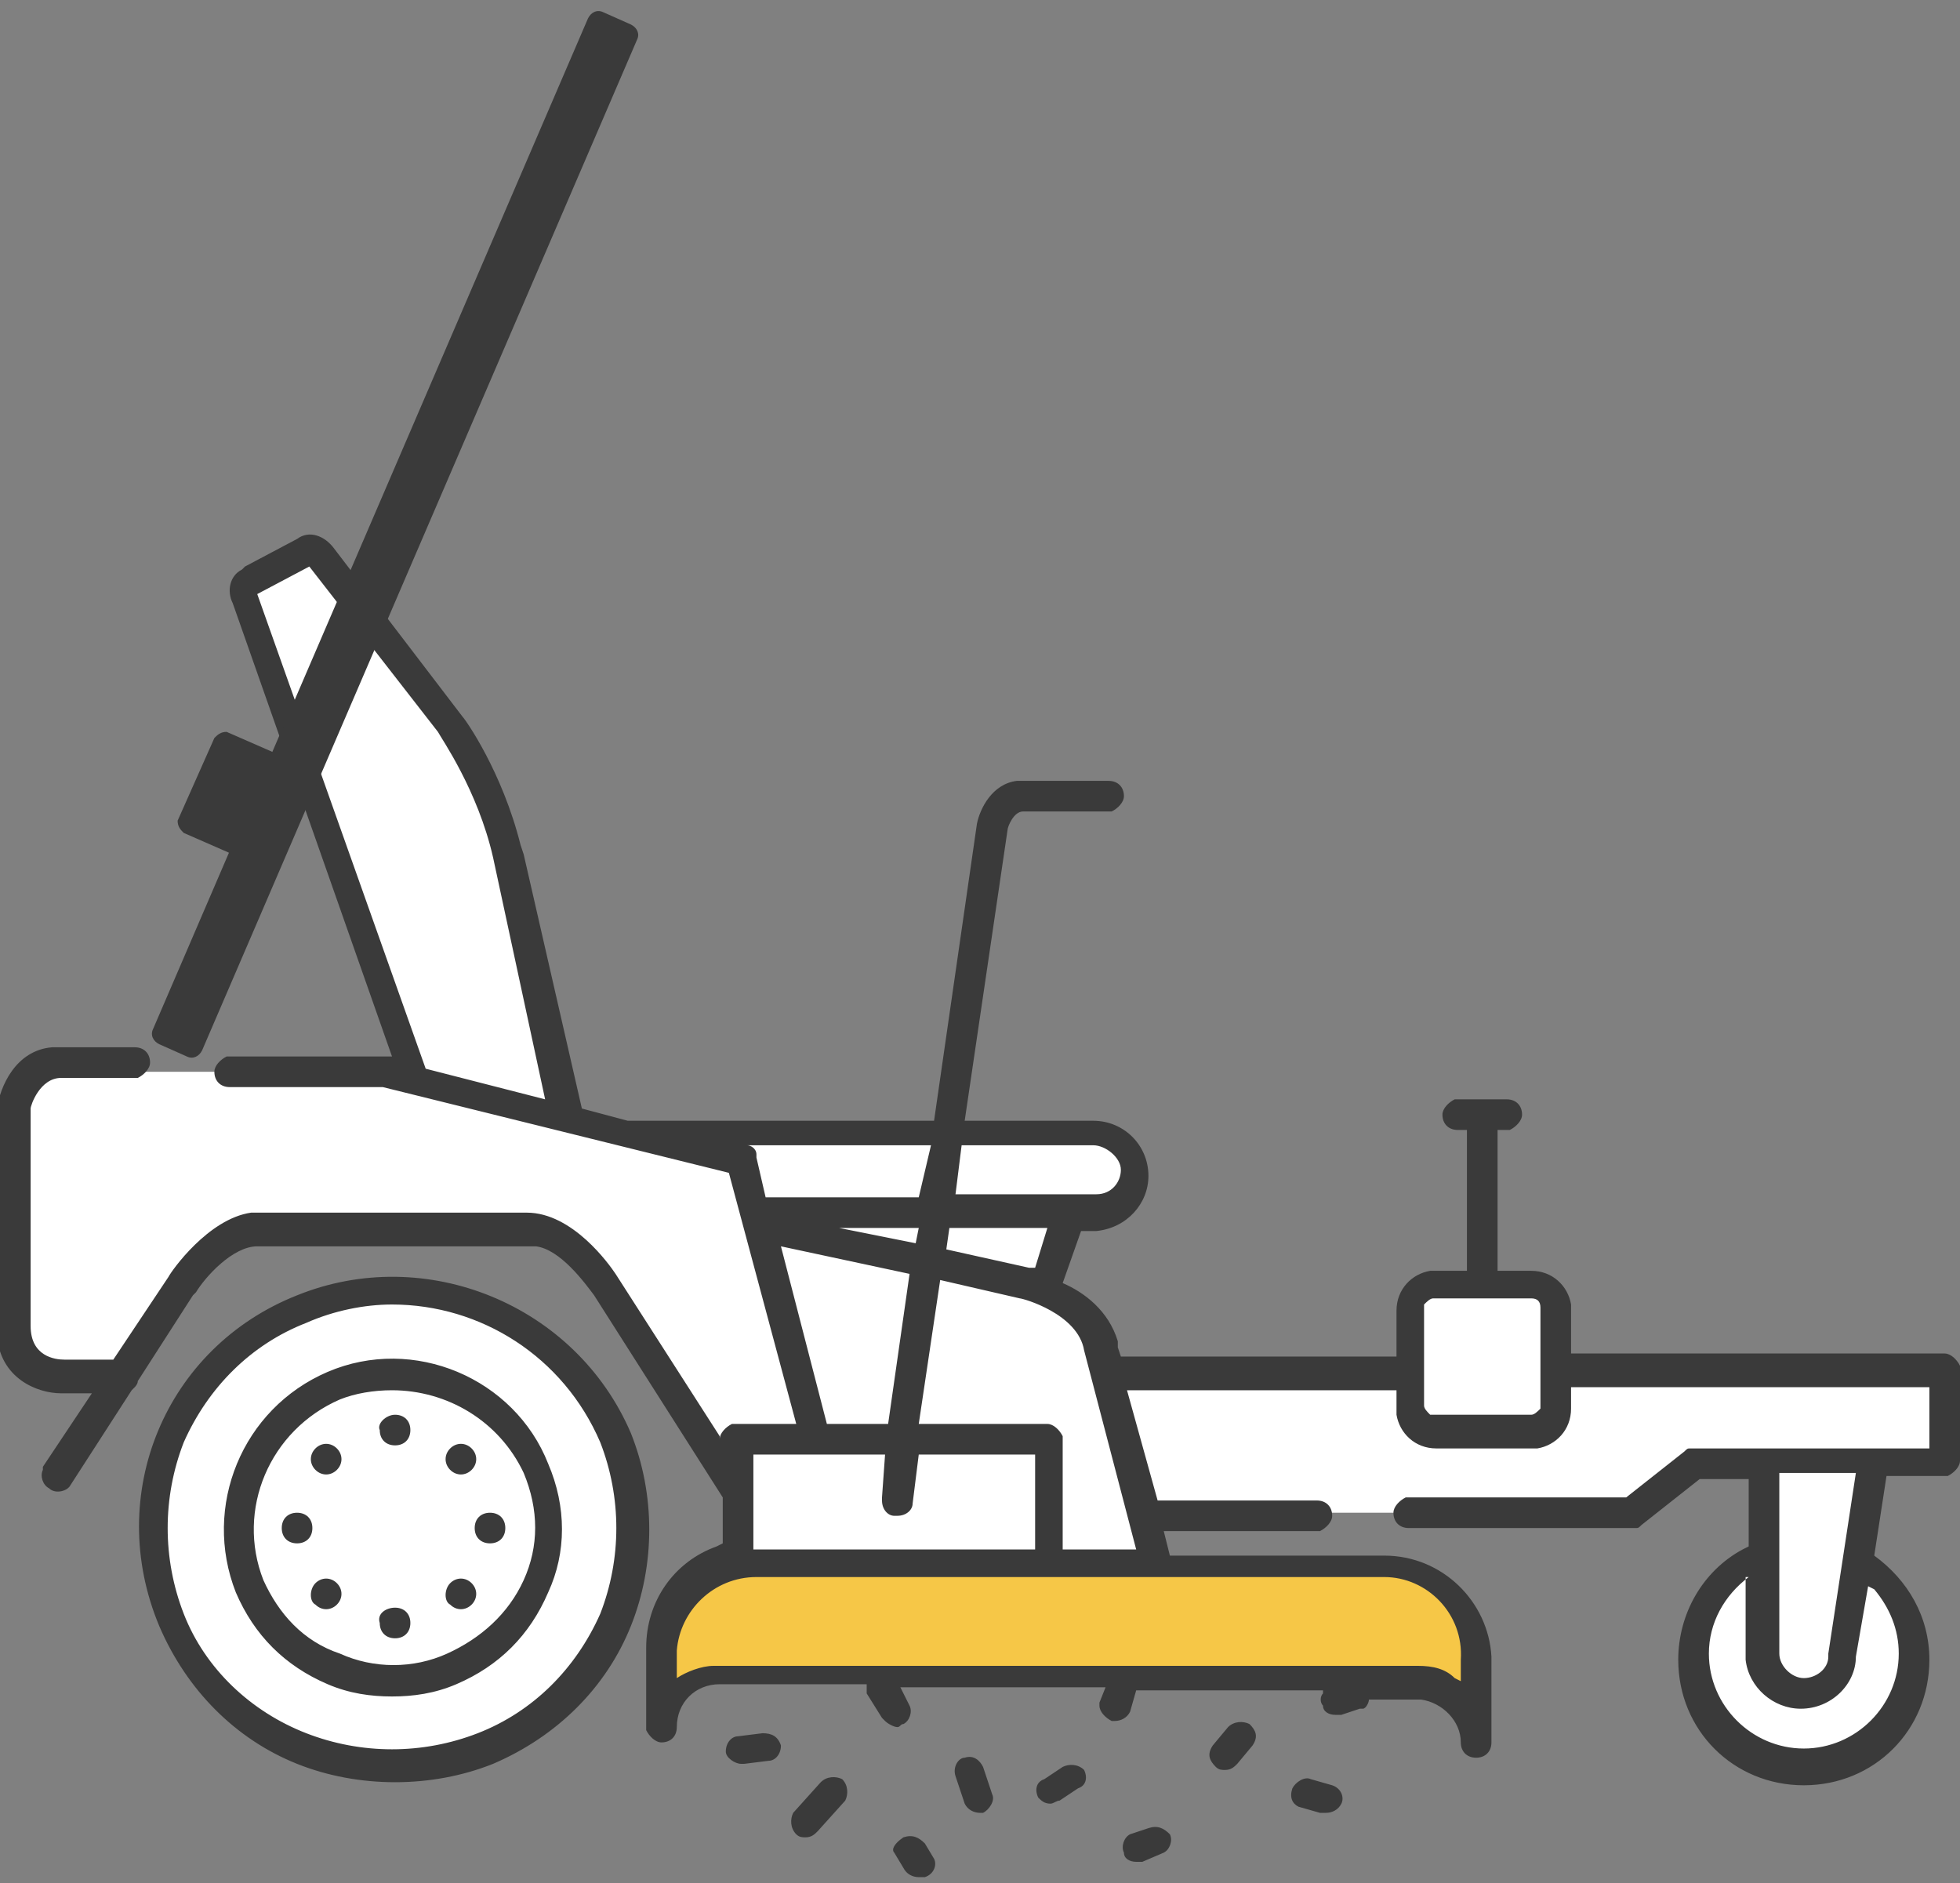 <?xml version="1.0" encoding="utf-8"?>
<!-- Generator: Adobe Illustrator 25.2.1, SVG Export Plug-In . SVG Version: 6.00 Build 0)  -->
<svg version="1.1" id="Layer_1" xmlns="http://www.w3.org/2000/svg" xmlns:xlink="http://www.w3.org/1999/xlink" x="0px" y="0px" viewBox="0 0 64 61.5" style="enable-background:new 0 0 64 61.5;" xml:space="preserve">
  <rect x="0" y="0" width="64" height="61.5" fill="#808080" stroke="none"/>
  <style type="text/css">
	.st0{fill-rule:evenodd;clip-rule:evenodd;fill:#FFFFFF;}
	.st1{fill-rule:evenodd;clip-rule:evenodd;fill:#F6C747;}
	.st2{fill-rule:evenodd;clip-rule:evenodd;fill:#3A3A3A;}
</style>
  <g id="Sticker-Sheet">
    <g id="Category" transform="translate(-159, -1522)">
      <g transform="translate(136, 1060)">
        <g id="Group" transform="translate(23, 452)">
          <g id="vectors" transform="translate(0, 10)">
            <path id="White" class="st0" d="M10.2,18L10.2,18c0.2,0.1,0.3,0.1,0.4,0.3l0,0l4.2,5.4c0.1,0.1,1.3,1.9,1.9,4.3l0,0l2,8.6
						l1.8,0.4l15.3,0c0.7,0,1.3,0.6,1.3,1.3c0,0.7-0.6,1.3-1.3,1.3l0,0H35L34,42l0.4,0.2c0.9,0.4,1.4,1,1.5,1.8l0,0l0.2,0.7H46v-2
						c0-0.4,0.3-0.8,0.8-0.8l0,0H50c0.4,0,0.8,0.3,0.8,0.8l0,0v2h12.7v3h-2.3l-0.5,3.3l0.3,0.2c1,0.7,1.6,1.8,1.6,3
						c0,2-1.6,3.6-3.6,3.6c-2,0-3.6-1.6-3.6-3.6c0-1.4,0.8-2.6,2-3.2l0,0l0.3-0.1v-3.1h-2.3l-2,1.6H37.4l0.4,1.3v0l0.1,0.4h7.4
						c1.7,0,3.1,1.4,3.1,3l0,0v2.6c0-1-0.9-1.9-1.9-1.9l0,0h-1.6l-0.4,0l0,0.5l-0.7,0.4l0.6-0.8H23.6c-1,0-1.9,0.8-1.9,1.9l0,0v-2.6
						c0-1.3,0.8-2.5,2.1-2.9l0,0l0.3-0.1V49l-4.3-6.7c0-0.1-1.2-1.8-2.5-1.8l0,0H8.4c-1.3,0-2.5,1.8-2.5,1.8l0,0l-1.8,2.8l-0.1,0.2
						L4,45.3l0,0H2.1c-0.6,0-1.6-0.3-1.6-1.6l0,0l0-7.1C0.5,36.5,0.7,35,2,35l0,0l10.7,0l0.9,0.2L8,19.4c0,0,0-0.1,0-0.3
						c0-0.1,0.1-0.2,0.2-0.3l0,0L9.9,18C10,18,10.1,17.9,10.2,18L10.2,18z M12.8,42.1c1,0,2,0.2,3,0.6c1.9,0.8,3.4,2.3,4.2,4.2
						c1.6,4-0.2,8.5-4.2,10.2c-1,0.4-2,0.6-3,0.6c-3.2,0-6-1.9-7.2-4.8c-0.8-1.9-0.8-4,0-5.9c0.8-1.9,2.3-3.4,4.2-4.2
						C10.8,42.3,11.8,42.1,12.8,42.1z" />
            <path id="Yellow" class="st1" d="M48.3,55.6l-0.8-0.5c-0.3-0.2-0.6-0.3-0.9-0.3H23.4c-0.3,0-0.6,0.1-0.9,0.3l-0.8,0.5v-1.4
						c0-1.5,1.2-3.1,2.7-3.1h21.2c1.5,0,2.7,1.6,2.7,3.1V55.6z" />
            <path id="Black" class="st2" d="M29.5,60c0.3-0.1,0.5,0,0.7,0.2l0,0l0.3,0.5c0.1,0.2,0,0.5-0.3,0.6c-0.1,0-0.1,0-0.2,0
						c-0.2,0-0.4-0.1-0.5-0.3l0,0l-0.3-0.5C29.1,60.4,29.2,60.2,29.5,60z M37.5,59.7c0.3-0.1,0.5,0,0.7,0.2c0.1,0.2,0,0.5-0.2,0.6
						l0,0l-0.7,0.3c-0.1,0-0.1,0-0.2,0c-0.2,0-0.4-0.1-0.4-0.3c-0.1-0.2,0-0.5,0.2-0.6l0,0L37.5,59.7z M26.8,58.2
						c0.2-0.2,0.5-0.2,0.7-0.1c0.2,0.2,0.2,0.5,0.1,0.7l0,0l-0.9,1c-0.1,0.1-0.2,0.2-0.4,0.2c-0.1,0-0.2,0-0.3-0.1
						c-0.2-0.2-0.2-0.5-0.1-0.7l0,0L26.8,58.2z M42.2,58.4c0.1-0.2,0.4-0.4,0.6-0.3l0,0l0.7,0.2c0.3,0.1,0.4,0.4,0.3,0.6
						c-0.1,0.2-0.3,0.3-0.5,0.3c-0.1,0-0.1,0-0.2,0l0,0L42.4,59C42.2,58.9,42.1,58.7,42.2,58.4z M31.5,57.4c0.3-0.1,0.5,0.1,0.6,0.3
						l0,0l0.3,0.9c0.1,0.2-0.1,0.5-0.3,0.6c0,0-0.1,0-0.1,0c-0.2,0-0.4-0.1-0.5-0.3l0,0l-0.3-0.9C31.1,57.7,31.3,57.4,31.5,57.4z
						 M34.7,57.7c0.2-0.1,0.5-0.1,0.7,0.1c0.1,0.2,0.1,0.5-0.2,0.6l0,0l-0.6,0.4c-0.1,0-0.2,0.1-0.3,0.1c-0.2,0-0.3-0.1-0.4-0.2
						c-0.1-0.2-0.1-0.5,0.2-0.6l0,0L34.7,57.7z M9.7,42.3c4.2-1.7,9.1,0.3,10.9,4.5c0.8,2,0.8,4.3,0,6.3c-0.8,2-2.4,3.6-4.5,4.5
						c-1,0.4-2.1,0.6-3.2,0.6s-2.2-0.2-3.2-0.6c-2-0.8-3.6-2.4-4.5-4.5C3.4,48.8,5.4,44,9.7,42.3z M10.9,17.9L10.9,17.9l4.2,5.5
						c0.1,0.1,1.3,1.8,1.9,4.2l0.1,0.3l1.9,8.3l1.5,0.4l0,0l0,0l0.1,0h9.9l1.4-9.7c0.1-0.5,0.5-1.3,1.3-1.4l0.2,0h2.8
						c0.3,0,0.5,0.2,0.5,0.5c0,0.2-0.2,0.4-0.4,0.5l-0.1,0h-2.8c-0.3,0-0.5,0.5-0.5,0.6l0,0l-1.4,9.5h4.2c1,0,1.8,0.8,1.8,1.8
						c0,0.9-0.7,1.7-1.7,1.8l-0.1,0h-0.4l-0.6,1.7c0.7,0.3,1.5,0.9,1.8,1.9l0,0.2l0.1,0.3h9v-1.5c0-0.7,0.5-1.2,1.1-1.3l0.1,0h1.1
						l0,0l0-4.6h-0.3c-0.3,0-0.5-0.2-0.5-0.5c0-0.2,0.2-0.4,0.4-0.5l0.1,0h1.6c0.3,0,0.5,0.2,0.5,0.5c0,0.2-0.2,0.4-0.4,0.5l-0.1,0
						h-0.3v4.6l0,0l0,0H50c0.7,0,1.2,0.5,1.3,1.1l0,0.1v1.5h12.2c0.2,0,0.4,0.2,0.5,0.4l0,0.1v3c0,0.2-0.2,0.4-0.4,0.5l-0.1,0h-1.9
						l-0.4,2.6c1.1,0.8,1.8,2,1.8,3.4c0,2.3-1.8,4.1-4.1,4.1s-4.1-1.8-4.1-4.1c0-1.5,0.8-2.9,2.1-3.6l0.2-0.1v-2.2h-1.6l-1.9,1.5
						c-0.1,0.1-0.1,0.1-0.2,0.1l-0.1,0H46c-0.3,0-0.5-0.2-0.5-0.5c0-0.2,0.2-0.4,0.4-0.5l0.1,0h7.1l1.9-1.5c0.1-0.1,0.1-0.1,0.2-0.1
						l0.1,0H63v-2H51.3v0.7c0,0.7-0.5,1.2-1.1,1.3l-0.1,0h-3.2c-0.7,0-1.2-0.5-1.3-1.1l0-0.1v-0.7h-8.8l1,3.6h5.2
						c0.3,0,0.5,0.2,0.5,0.5c0,0.2-0.2,0.4-0.4,0.5l-0.1,0H38l0.2,0.8l0,0l0,0h7c1.9,0,3.4,1.5,3.5,3.3l0,0.2v2.6
						c0,0.3-0.2,0.5-0.5,0.5c-0.3,0-0.5-0.2-0.5-0.5c0-0.7-0.6-1.3-1.3-1.4l-0.1,0h-1.6c0,0.1-0.1,0.3-0.2,0.3l-0.1,0L43.8,56
						c-0.1,0-0.1,0-0.2,0c-0.2,0-0.4-0.1-0.4-0.3c-0.1-0.1-0.1-0.3,0-0.4l0-0.1h-6.1l0,0l0,0l0,0l-0.2,0.7c-0.1,0.2-0.3,0.3-0.5,0.3
						c0,0-0.1,0-0.1,0c-0.2-0.1-0.4-0.3-0.4-0.5l0-0.1l0.2-0.5h-6.7l0.3,0.6c0.1,0.2,0,0.5-0.2,0.6c-0.1,0-0.1,0.1-0.2,0.1
						c-0.1,0-0.3-0.1-0.4-0.2l-0.1-0.1l-0.5-0.8c0-0.1,0-0.1,0-0.2l0-0.1h-4.8c-0.8,0-1.4,0.6-1.4,1.4c0,0.3-0.2,0.5-0.5,0.5
						c-0.2,0-0.4-0.2-0.5-0.4l0-0.1v-2.6c0-1.5,0.9-2.8,2.3-3.3l0.2-0.1v-1.5l0,0l0,0l0,0l-4.2-6.6c-0.3-0.4-1.1-1.5-1.9-1.6l-0.2,0
						H8.4c-0.8,0-1.7,1-2,1.5l-0.1,0.1l-1.8,2.8c0,0.1-0.1,0.2-0.1,0.2l-0.1,0.1l-2,3.1c-0.1,0.2-0.5,0.3-0.7,0.1
						c-0.2-0.1-0.3-0.4-0.2-0.6l0-0.1l1.6-2.4h-1c-0.8,0-2-0.5-2.1-1.9l0-0.2v-7.2c0.1-0.7,0.6-1.9,1.8-2l0.2,0h2.5
						c0.3,0,0.5,0.2,0.5,0.5c0,0.2-0.2,0.4-0.4,0.5l-0.1,0H2c-0.7,0-1,0.9-1,1l0,0l0,7.1c0,1,0.8,1.1,1.1,1.1l0,0h1.6l1.8-2.7
						c0.1-0.2,1.3-1.9,2.7-2.1l0.2,0h8.8c1.5,0,2.7,1.7,2.9,2l0,0l3.4,5.3V47c0-0.2,0.2-0.4,0.4-0.5l0.1,0H26l-2.2-8.2l-11.3-2.8h-5
						c-0.3,0-0.5-0.2-0.5-0.5c0-0.2,0.2-0.4,0.4-0.5l0.1,0h5.1l0.1,0l0,0l0.1,0l0,0L7.6,19.7c-0.2-0.4-0.1-0.9,0.3-1.1L8,18.5
						l1.7-0.9C10.1,17.3,10.6,17.5,10.9,17.9z M40.1,56.4c0.2-0.2,0.5-0.2,0.7-0.1c0.2,0.2,0.3,0.4,0.1,0.7l0,0l-0.5,0.6
						c-0.1,0.1-0.2,0.2-0.4,0.2c-0.1,0-0.2,0-0.3-0.1c-0.2-0.2-0.3-0.4-0.1-0.7l0,0L40.1,56.4z M24.9,56.6c0.3,0,0.5,0.1,0.6,0.4
						c0,0.3-0.2,0.5-0.4,0.5l0,0l-0.8,0.1c0,0,0,0-0.1,0c-0.2,0-0.5-0.2-0.5-0.4c0-0.3,0.2-0.5,0.4-0.5l0,0L24.9,56.6z M12.8,42.6
						c-0.9,0-1.9,0.2-2.8,0.6c-1.8,0.7-3.2,2.1-4,3.9c-0.7,1.8-0.7,3.8,0,5.6c0.7,1.8,2.2,3.2,4,3.9c1.8,0.7,3.8,0.7,5.6,0
						c1.8-0.7,3.2-2.1,4-3.9c0.7-1.8,0.7-3.8,0-5.6C18.4,44.3,15.7,42.6,12.8,42.6z M57.1,51.5c-0.8,0.6-1.3,1.5-1.3,2.5
						c0,1.7,1.4,3.1,3.1,3.1s3.1-1.4,3.1-3.1c0-0.8-0.3-1.5-0.8-2.1L61,51.8l-0.4,2.3c0,0.9-0.8,1.7-1.8,1.7c-0.9,0-1.7-0.7-1.8-1.6
						l0-0.1V51.5z M10.7,44.8c2.8-1.2,6.1,0.2,7.2,3c0.6,1.4,0.6,2.9,0,4.2c-0.6,1.4-1.6,2.4-3,3c-0.7,0.3-1.4,0.4-2.1,0.4
						c-0.7,0-1.4-0.1-2.1-0.4c-1.4-0.6-2.4-1.6-3-3C6.6,49.2,7.9,46,10.7,44.8z M60.6,48.1h-2.5v5.9c0,0.4,0.4,0.8,0.8,0.8
						c0.4,0,0.8-0.3,0.8-0.7l0-0.1L60.6,48.1z M45.2,51.5H24.7c-1.4,0-2.5,1.1-2.6,2.4l0,0.2v0.7c0.3-0.2,0.8-0.4,1.2-0.4l0.2,0
						h22.8c0.5,0,0.9,0.1,1.2,0.4l0.2,0.1v-0.7C47.8,52.7,46.6,51.5,45.2,51.5z M12.8,45.4c-0.6,0-1.2,0.1-1.7,0.3
						c-2.3,1-3.4,3.6-2.5,5.9c0.5,1.1,1.3,2,2.5,2.4c1.1,0.5,2.4,0.5,3.5,0c1.1-0.5,2-1.3,2.5-2.4c0.5-1.1,0.5-2.3,0-3.5
						C16.3,46.4,14.6,45.4,12.8,45.4z M12.9,52.5c0.3,0,0.5,0.2,0.5,0.5c0,0.3-0.2,0.5-0.5,0.5c-0.3,0-0.5-0.2-0.5-0.5
						C12.3,52.7,12.6,52.5,12.9,52.5z M10.3,51.7c0.2-0.2,0.5-0.2,0.7,0c0.2,0.2,0.2,0.5,0,0.7c-0.2,0.2-0.5,0.2-0.7,0
						C10.1,52.3,10.1,51.9,10.3,51.7z M14.7,51.7c0.2-0.2,0.5-0.2,0.7,0c0.2,0.2,0.2,0.5,0,0.7c-0.2,0.2-0.5,0.2-0.7,0
						C14.5,52.3,14.5,51.9,14.7,51.7z M28.9,47.5h-4.3v3.1l0.1,0l0,0l0.1,0h9v-3.1h-3.8l-0.2,1.6c0,0.2-0.2,0.4-0.5,0.4
						c0,0,0,0-0.1,0c-0.2,0-0.4-0.2-0.4-0.5l0-0.1L28.9,47.5z M30.7,41.8l-0.7,4.7h4.2c0.2,0,0.4,0.2,0.5,0.4l0,0.1v3.6h2.4
						l-1.7-6.5c-0.2-1.2-2-1.7-2.1-1.7l0,0L30.7,41.8z M16,49.4c0.3,0,0.5,0.2,0.5,0.5c0,0.3-0.2,0.5-0.5,0.5
						c-0.3,0-0.5-0.2-0.5-0.5C15.5,49.6,15.7,49.4,16,49.4z M9.7,49.4c0.3,0,0.5,0.2,0.5,0.5c0,0.3-0.2,0.5-0.5,0.5
						s-0.5-0.2-0.5-0.5C9.2,49.6,9.4,49.4,9.7,49.4z M10.3,47.3c0.2-0.2,0.5-0.2,0.7,0c0.2,0.2,0.2,0.5,0,0.7
						c-0.2,0.2-0.5,0.2-0.7,0C10.1,47.8,10.1,47.5,10.3,47.3z M14.7,47.3c0.2-0.2,0.5-0.2,0.7,0c0.2,0.2,0.2,0.5,0,0.7
						c-0.2,0.2-0.5,0.2-0.7,0C14.5,47.8,14.5,47.5,14.7,47.3z M12.9,46.2c0.3,0,0.5,0.2,0.5,0.5c0,0.3-0.2,0.5-0.5,0.5
						c-0.3,0-0.5-0.2-0.5-0.5C12.3,46.5,12.6,46.2,12.9,46.2z M25.5,40.7l1.5,5.8l0,0l0,0l0,0h2l0.7-4.9L25.5,40.7z M50,42.4h-3.2
						c-0.1,0-0.2,0.1-0.3,0.2l0,0.1v3.2c0,0.1,0.1,0.2,0.2,0.3l0.1,0H50c0.1,0,0.2-0.1,0.3-0.2l0-0.1v-3.2
						C50.3,42.5,50.2,42.4,50,42.4z M34.2,40.1H31l-0.1,0.7l2.7,0.6c0,0,0,0,0.1,0l0.1,0L34.2,40.1z M30,40.1h-2.6l2.5,0.5L30,40.1z
						 M30.4,37.4h-6l0,0c0.1,0,0.3,0.1,0.3,0.3l0,0.1l0.3,1.3h5L30.4,37.4z M35.7,37.4h-4.3l-0.2,1.6h4.6c0.5,0,0.8-0.4,0.8-0.8
						S36.1,37.4,35.7,37.4z M10.1,18.5l-1.7,0.9l5.5,15.5l3.9,1L16.1,28c-0.5-2.2-1.7-3.9-1.8-4.1l0,0L10.1,18.5z" />
          </g>
        </g>
      </g>
      <path class="st2" d="M165.1,1556.5l-0.9-0.4c-0.2-0.1-0.3-0.3-0.2-0.5l14.2-33c0.1-0.2,0.3-0.3,0.5-0.2l0.9,0.4
			c0.2,0.1,0.3,0.3,0.2,0.5l-14.2,33C165.5,1556.5,165.3,1556.6,165.1,1556.5z" />
      <path class="st2" d="M166.6,1549.9l-1.6-0.7c-0.1-0.1-0.2-0.2-0.2-0.4l1.2-2.7c0.1-0.1,0.2-0.2,0.4-0.2l1.6,0.7
			c0.1,0.1,0.2,0.2,0.2,0.4l-1.2,2.7C166.9,1549.9,166.8,1550,166.6,1549.9z" />
    </g>
  </g>
</svg>